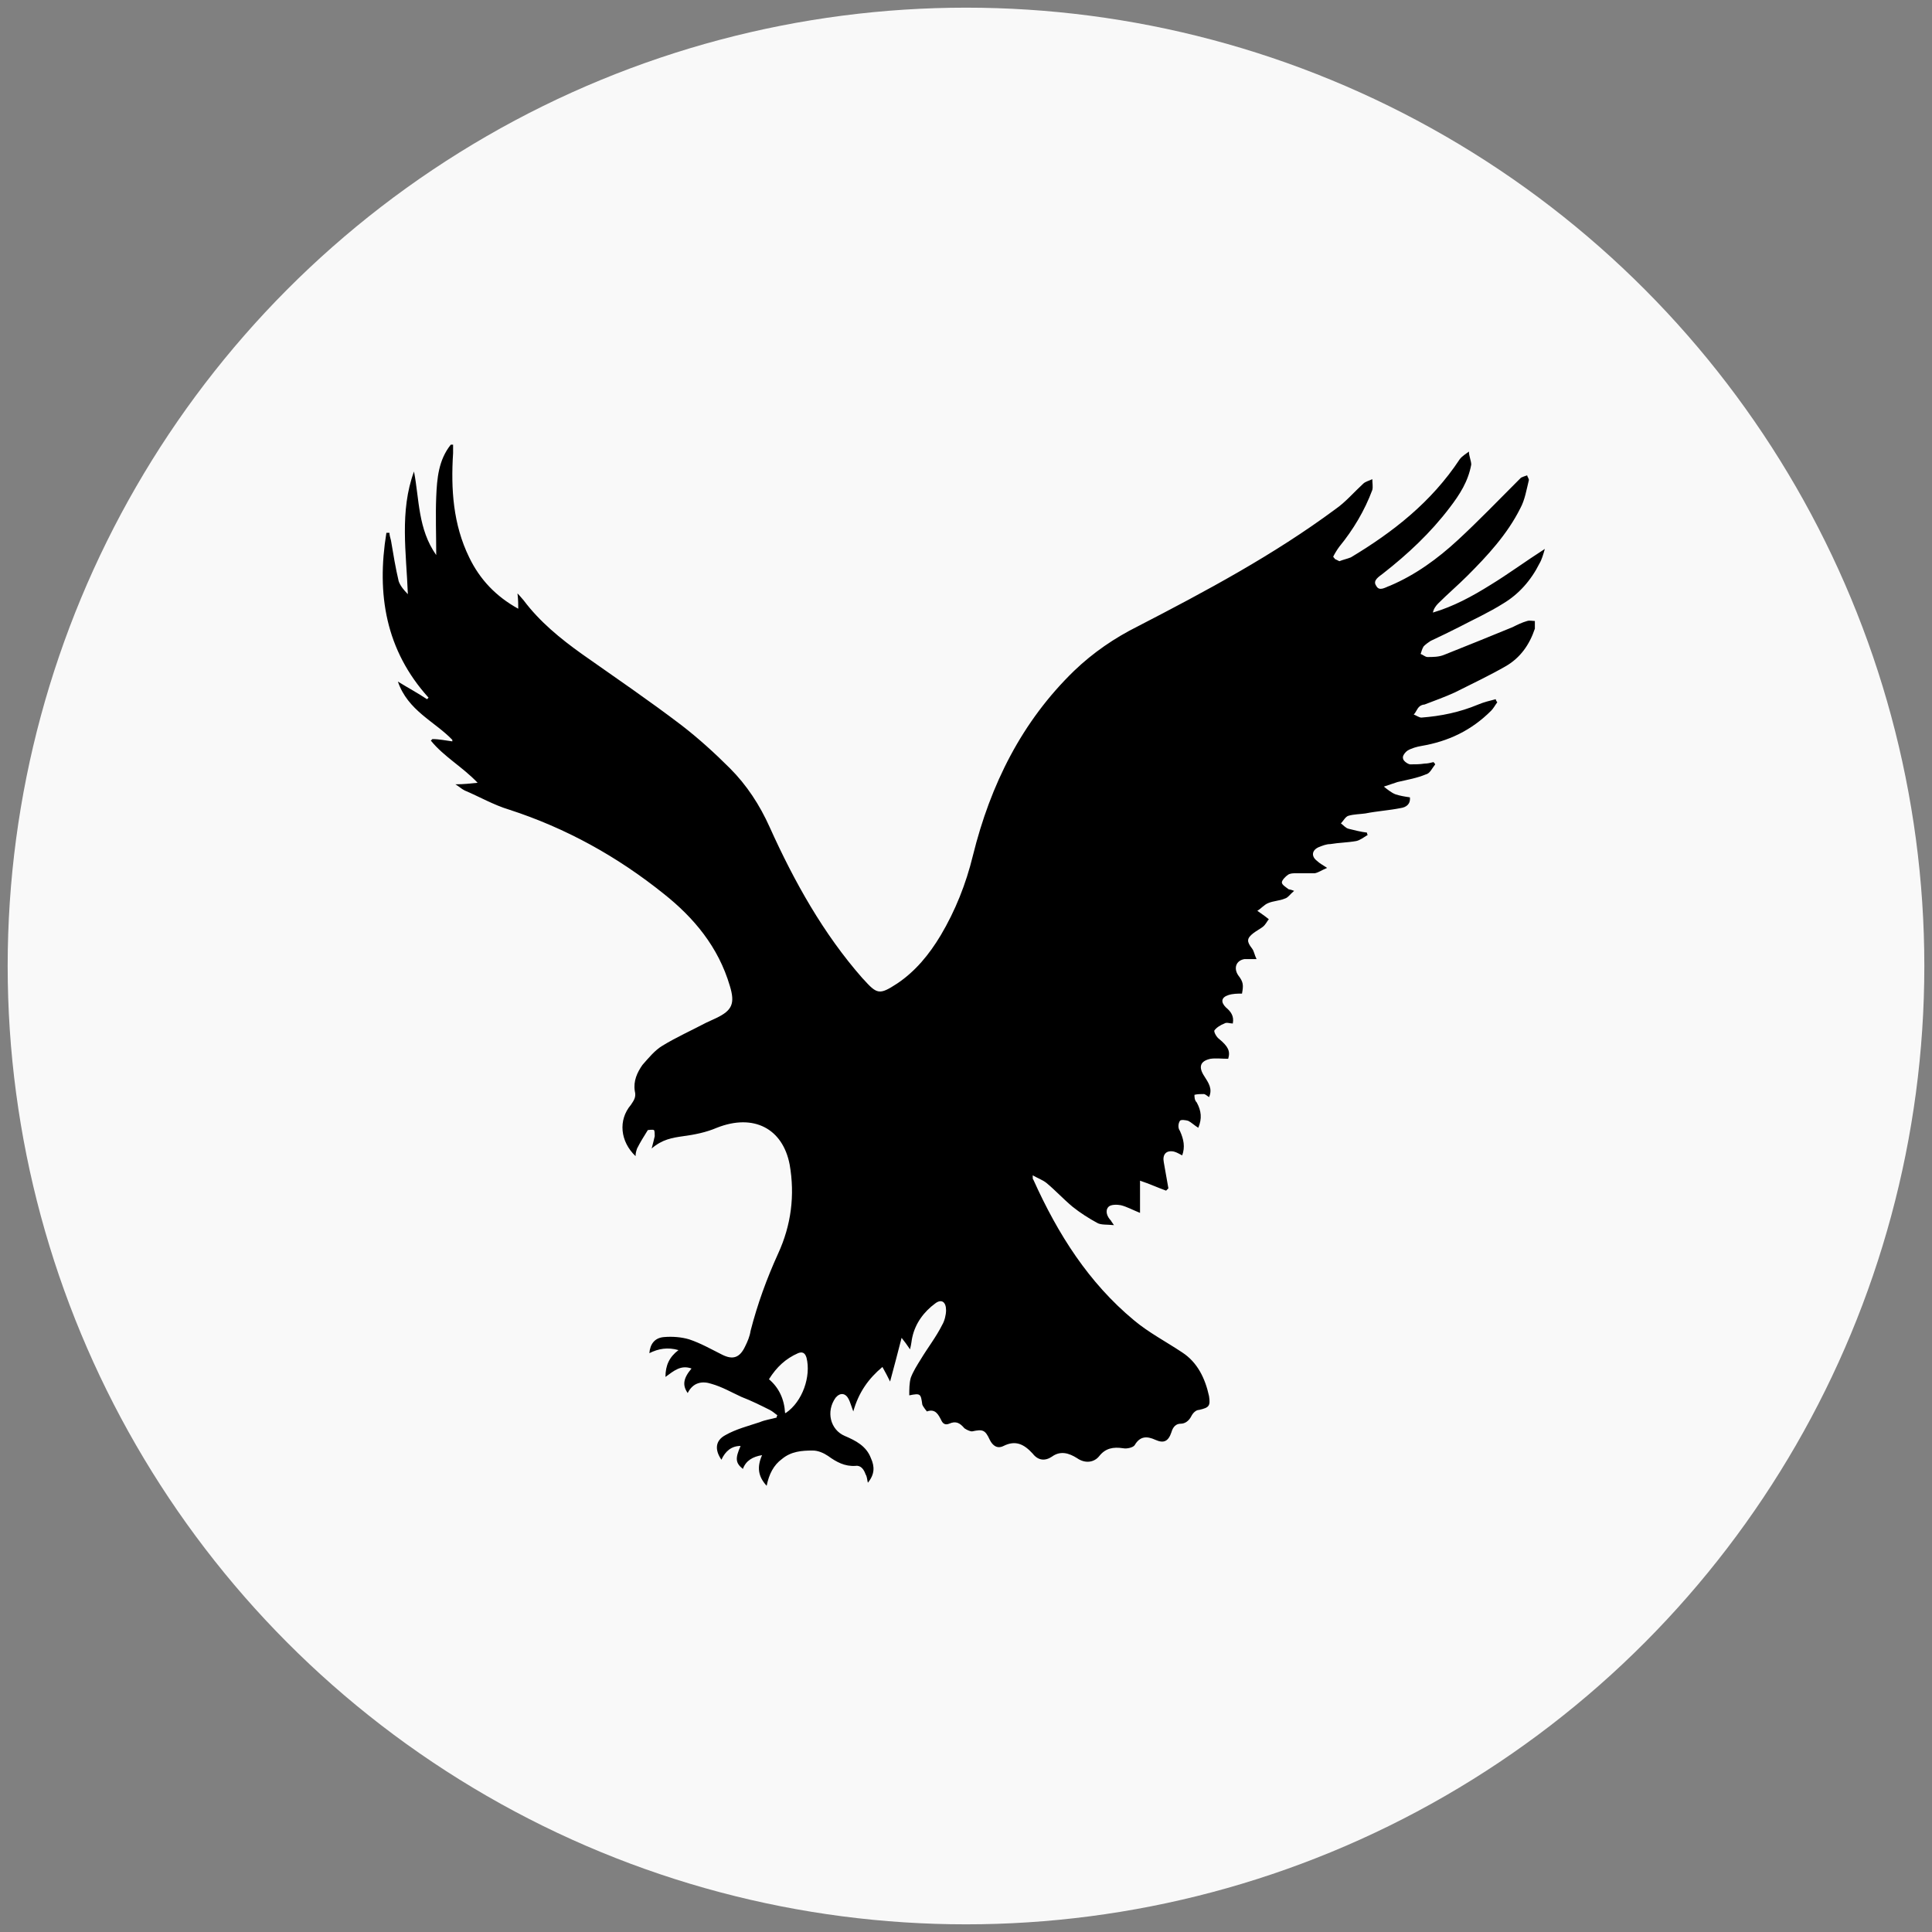 <?xml version="1.0" encoding="UTF-8"?>
<svg xmlns="http://www.w3.org/2000/svg" version="1.1" xmlns:xlink="http://www.w3.org/1999/xlink" viewBox="0 0 252 252">
  <rect x="0" y="0" width="252" height="252" fill="#808080" stroke="none"/>
  <defs>
    <style>
      .cls-1 {
        fill: url(#linear-gradient-2);
      }

      .cls-2 {
        fill: #fff;
      }

      .cls-3 {
        fill: url(#linear-gradient-4);
      }

      .cls-4 {
        fill: #f9f9f9;
      }

      .cls-5 {
        fill: url(#linear-gradient-3);
      }

      .cls-6 {
        fill: #45586a;
      }

      .cls-7 {
        fill: url(#linear-gradient);
      }
    </style>
    <linearGradient id="linear-gradient" x1="513.8" y1="84.2" x2="513.8" y2="174.8" gradientUnits="userSpaceOnUse">
      <stop offset="0" stop-color="#ec1c24"/>
      <stop offset=".1" stop-color="#e71b23"/>
      <stop offset=".3" stop-color="#db1a21"/>
      <stop offset=".5" stop-color="#c6171d"/>
      <stop offset=".6" stop-color="#a91418"/>
      <stop offset=".8" stop-color="#840f11"/>
      <stop offset=".8" stop-color="#770e0f"/>
    </linearGradient>
    <linearGradient id="linear-gradient-2" x1="472.5" y1="91.8" x2="505.6" y2="91.8" gradientUnits="userSpaceOnUse">
      <stop offset="0" stop-color="#69231d"/>
      <stop offset=".2" stop-color="#882820"/>
      <stop offset=".6" stop-color="#af2e25"/>
      <stop offset=".8" stop-color="#c83228"/>
      <stop offset="1" stop-color="#d1342a"/>
    </linearGradient>
    <linearGradient id="linear-gradient-3" x1="468.9" y1="86.9" x2="505.7" y2="64.8" gradientUnits="userSpaceOnUse">
      <stop offset="0" stop-color="#eff2f3"/>
      <stop offset=".3" stop-color="#dce2e5"/>
      <stop offset=".8" stop-color="#acbac1"/>
      <stop offset="1" stop-color="#95a7b0"/>
    </linearGradient>
    <linearGradient id="linear-gradient-4" x1="448.6" y1="68.3" x2="448.6" y2="5.8" gradientUnits="userSpaceOnUse">
      <stop offset="0" stop-color="#1c2f72"/>
      <stop offset="0" stop-color="#19397b"/>
      <stop offset=".3" stop-color="#1062a2"/>
      <stop offset=".5" stop-color="#0983c1"/>
      <stop offset=".7" stop-color="#049ad8"/>
      <stop offset=".8" stop-color="#01a9e5"/>
      <stop offset="1" stop-color="#00aeea"/>
    </linearGradient>
  </defs>
  <!-- Generator: Adobe Illustrator 28.6.0, SVG Export Plug-In . SVG Version: 1.2.0 Build 709)  -->
  <g>
    <g id="Layer_1">
      <circle class="cls-4" cx="126" cy="126" r="125"/>
      <g id="American_Airlines_Logo">
        <g id="Flight_Symbol">
          <path id="Red_Gradient" class="cls-7" d="M488.8,131.7c8,13.1,20.7,12.9,24.1,12.9h41l-48.4-58.8c-22.3.9-34.1,15.2-31.7,21.2l15,24.6Z"/>
          <path id="Beak_Shadow" class="cls-1" d="M473.9,107c0-.1-1.3-3.1-1.3-6.6,0-13.4,11.9-21.1,25.4-23.9l7.6,9.3c-22.3.9-34.1,15.2-31.7,21.2Z"/>
          <path id="Beak" class="cls-5" d="M492.5,63.4c-20.4,0-35.6,3.4-35.6,11.3s.9,5.5,3.4,10l13.6,22.3c0-.1-1.3-3.1-1.3-6.6,0-13.4,11.9-21.1,25.4-23.9,3.9-.8,7.9-1.2,11.9-1.2s6.4.2,8.8,1c-1.4-5.1-5.1-12.9-26.1-12.9Z"/>
          <path id="Blue_Gradient" class="cls-3" d="M438.9,49.5c5.6,9.2,7.7,11.5,21,11.5h25.5l-35.2-44.4c-7.8-9.6-12.2-11.4-19.4-11.5h-19.1l27,44.4Z"/>
        </g>
        <path class="cls-6" d="M564.9,141.4c0,1.8-1.4,3.2-3.2,3.2s-3.2-1.4-3.2-3.2,1.4-3.2,3.2-3.2,3.2,1.4,3.2,3.2ZM559.2,141.4c0,1.4,1.1,2.5,2.5,2.5s2.5-1.1,2.5-2.5-1.1-2.5-2.5-2.5-2.5,1.1-2.5,2.5ZM561.7,141.6h-.3v1.3h-.6v-3.1h.9c.7,0,1.1.4,1.1.9s-.5.8-.6.8l.8,1.4h-.6l-.7-1.3ZM561.6,141.2c.5,0,.7-.2.7-.5s-.2-.5-.7-.5-.2,0-.2,0v1s.1,0,.2,0Z"/>
      </g>
      <g>
        <path d="M1746.3-422.8c2.5-.9,5.3-1.4,7.6-2.7,28.3-16.4,54.4-35.5,73.3-62.9,1.4-2.1,4.2-3.3,6.4-4.9.5,2.8,1.8,5.7,1.3,8.3-1.9,10.6-7.9,19.3-14.4,27.6-12.8,16.4-28.4,29.9-44.7,42.6-2.6,2.1-7.1,4.2-4.8,8,2.2,3.7,6.4,1,9.5-.2,17.2-6.9,32.2-17.5,46-29.5,13.9-12.1,27-25.2,40.4-37.9.7-.7,1.3-1.6,2.1-2.1,1.2-.7,2.6-1,3.9-1.5.4,1.2,1.4,2.6,1.1,3.6-1.6,6-2.6,12.5-5.5,17.9-8.8,16.9-22,30.4-35.7,43.3-6.4,6.1-13.2,11.7-19.8,17.6-1.6,1.5-2.9,3.3-3.7,5.9,13.8-4,26.5-10.4,38.7-17.5,12.1-7.1,23.7-15.1,36.5-23.2-1.3,3.6-2.1,6.7-3.5,9.5-5.5,11-14.1,19.5-24.4,25.8-9.6,5.8-20,10.5-30.1,15.5-6.2,3.1-12.6,5.9-18.9,9-1.6.8-3.3,1.8-4.4,3.2-1.1,1.4-1.6,3.4-2.3,5.1,1.6.7,3.2,2,4.8,1.9,3.8-.2,7.8-.4,11.3-1.7,15.4-5.7,30.7-11.8,46-17.8,3.2-1.3,6.3-3,9.6-4.1,1.6-.5,3.5,0,5.2,0,0,1.6.2,3.3-.3,4.7-3.5,10.3-10,18.7-19.4,23.9-11,6.1-22.5,11.3-34,16.5-6.7,3-13.7,5.2-20.5,7.8-1.2.5-2.8.7-3.6,1.6-1.4,1.4-2.3,3.2-3.4,4.9,1.7.6,3.5,2,5.1,1.8,13.2-1,26-3.5,38.3-8.6,3.8-1.6,7.9-2.3,11.8-3.5.4.6.7,1.3,1.1,1.9-1.4,1.8-2.7,3.8-4.4,5.4-13.2,12.6-29.1,19.5-46.9,22.8-3.2.6-6.5,1.6-9.4,3-1.6.8-3.5,3.3-3.3,4.7.3,1.5,2.8,3.5,4.5,3.7,3.2.4,6.5-.2,9.8-.6,2.1-.2,4.1-.7,6.2-1.1.4.5.8,1,1.2,1.5-2,2.3-3.6,5.7-6.1,6.6-6.1,2.3-12.6,3.4-19,5.1-3,.8-6,1.8-9,2.8,2.5,1.7,4.9,4,7.7,5.1,3,1.2,6.4,1.3,9.9,1.9.7,4.6-2.8,6.3-6,6.9-7.8,1.5-15.8,2.2-23.7,3.2-3.8.5-7.7.5-11.3,1.7-2.1.7-3.6,3.3-5.3,5,1.7,1.2,3.2,3,5.1,3.6,4.1,1.2,8.4,1.7,12.6,2.5.2.5.5.9.7,1.4-2.5,1.3-5,3.3-7.7,3.8-5.7,1.1-11.6,1.2-17.3,2-2.6.4-5.2,1.1-7.6,2.2-4.9,2.2-5.2,5.7-.9,9.1,1.7,1.3,3.6,2.3,6.9,4.4-3.4,1.4-5.6,3-8.1,3.2-4.1.5-8.3,0-12.5.2-2,0-4.2,0-5.8,1-1.8,1.1-3.9,3.3-3.9,5,0,1.4,2.8,2.9,4.4,4.2.5.4,1.2.4,3.5,1-2.6,2.2-4.1,4.3-6.2,5.1-3.7,1.4-7.8,1.7-11.5,3.1-2.7,1-4.8,3.2-7.2,4.9,2.3,1.6,4.5,3.1,7.9,5.4-1,1.2-2.3,3.5-4.2,5.2-1.8,1.6-4.3,2.5-6.3,4-4.4,3.3-4.4,5.3-1.1,9.8,1.3,1.8,1.8,4.2,2.9,6.9-3.5,0-5.8-.4-8,0-5.5,1.1-7.3,6.1-3.9,10.5,3.4,4.5,3.8,6.2,2.6,11.8-3.1.3-6.3,0-9.1,1-4.5,1.4-5,4.6-1.4,7.7,3.1,2.7,5.9,5.4,4.8,10.3-2.1-.2-4.2-.9-5.9-.3-2.4.9-5.1,2.3-6.5,4.3-.6.8,1.5,4.3,3.2,5.6,6.2,5.1,7.8,8,6.1,13-3.9,0-8-.7-11.7.1-7.2,1.6-8.4,5.5-4.4,11.5,2.7,4,5.5,8,3.2,13.4-1.4-.8-2.5-1.9-3.6-2-2-.2-4.1.3-6.1.5.4,1.6.5,3.5,1.3,4.9,3,5.2,3.8,10.5,1.3,16.4-2.4-1.6-4.4-3.4-6.8-4.3-1.8-.7-5.1-1-5.8,0-1.1,1.4-1.3,4.5-.5,6.2,2.6,5.2,3.8,10.2,1.4,16-2-.8-3.8-1.9-5.8-2.2-5.4-1-7.7,1.9-6.5,7.1,1.2,5.6,2,11.2,3,16.8-.6.5-1.2,1-1.8,1.5-5.6-2.1-11.3-4.2-17.4-6.5V-2.5c-4.9-2-8.7-4.1-12.9-5.1-2.7-.6-6.8-.7-8.4.9-2.6,2.6-.9,6.2,1.4,8.9.4.5.8,1,2.2,3-4.8-.5-8.7,0-11.6-1.5-5.8-2.9-11.4-6.5-16.6-10.5-6.2-4.8-11.6-10.4-17.7-15.4-2.5-2-5.7-3-9.5-4.9.4,1.8.4,2.4.6,2.9,16.3,34.8,37.3,66.2,67.7,90.2,10,7.9,21.6,13.7,32.4,20.6,10.4,6.6,15.7,16.6,17.8,28.2,1.2,6.6,0,7.5-6.5,9-2,.5-4.3,2-5.2,3.8-1.7,3.1-3.9,4.8-7.4,5.1-3.3.3-5.2,2.1-6.4,5.3-2.2,5.7-5.4,7.3-11,5-5.9-2.4-10.2-2.4-14.1,3.6-1,1.6-5.1,2.3-7.6,1.9-6.5-1.2-11.7-.1-16.2,5-3.9,4.4-10,4.7-14.9,1.4-5.5-3.7-11.1-4.7-17.2-1-4.8,3-9.3,2.3-13.1-1.8-5.5-5.9-11.4-8.9-19.4-4.7-4.1,2.1-7.2.4-9.3-3.7-3.3-6.4-4.6-6.7-11.8-5.5-1.5.2-3.9-.8-4.9-2-2.9-3.2-5.9-4.8-10.1-3.1-2.4.9-3.9.4-5.1-2.2-1.8-4.1-4.2-7.8-9.9-5.9-.5.2-2.7-2.8-2.9-4.5-.8-6.9-1.1-7.2-8.7-6,.3-3.9-.3-7.8.9-11.1,1.5-4.1,4.2-7.9,6.6-11.6,4.8-7.4,10.1-14.5,14.6-22,1.7-2.7,2.5-6.2,2.7-9.4.3-5.3-3-7.2-7.3-4.2-7.8,5.3-13.2,12.6-15.6,21.9-.5,2-.7,4.1-1.4,7.7-2.3-2.9-3.7-4.7-5.8-7.4-2.7,9.6-5.3,18.7-8,28.1-1.6-2.9-3.3-5.9-5.2-9.4-9.3,7.3-16.1,16.1-19.8,28.7-1.3-3.7-1.9-6-2.9-8-2.1-4.1-5.8-4.4-8.7-.8-6.8,8.7-3.8,20.5,6.2,24.5,7.4,2.9,14.3,6.3,17.8,14.2,2.3,5.4,2.5,10.5-1.8,15.8-.5-2.2-.8-3.9-1.4-5.5-1.2-3.1-2.9-5.8-6.8-5.4-7.2.7-12.7-2.6-18.3-6.5-2.9-2-6.8-3.4-10.3-3.6-7.4-.4-14.7.7-20.9,5.3-5.5,4.1-8.8,9.7-10.1,17-5.7-5.9-6.9-12-3.2-19.6-6.4,1-10.8,3.4-13.1,9-4.9-4.2-5.2-6.9-1.6-14.7-6.3.2-10.2,3.6-13,8.8-4.9-6.2-4.3-12.4,2.7-16,7.3-3.7,15.4-6,23.2-8.6,3.7-1.2,7.7-1.9,11.5-2.8.2-.5.4-.9.6-1.4-1.6-1.2-3.1-2.6-4.9-3.5-6.2-3-12.5-5.8-18.8-8.6-6.6-2.9-13.1-6.4-20.1-8.4-6.1-1.8-12.4-1-15.9,5.9-3.6-4.8-2.9-9.4,2.6-16-7.1-2.7-12,1.5-17.3,5.5-.4-7.4,2.4-12.6,8.6-17-7.3-2.1-13.4-1.1-19.5,1.9.6-5.9,3.6-9.9,9.8-10.5,5.6-.5,11.7,0,17,1.6,7.7,2.5,14.9,6.6,22.3,9.9,7.5,3.3,11.7,2,15.5-5.3,1.6-3.1,3-6.4,3.9-9.7,4.6-17.2,11.1-33.7,18.7-49.7,8.7-18.3,11.4-37.4,7.5-57.4-4.5-23.1-24.4-32.9-48.9-23.6-7.2,2.8-15,4.6-22.6,5.6-7.2,1-14.2,1.8-20.9,7.9,1-3.6,1.8-5.7,2.1-7.9.2-1.3,0-3.3-.6-3.8-1-.6-3.4-.4-3.9.4-2.6,3.7-4.9,7.7-7.1,11.7-.7,1.4-.8,3.1-1.2,4.7-10.3-9.4-11.7-23-3.2-33.2,2.3-2.7,3.4-4.9,2.7-8.7-1.1-6.2,1.3-12,5.3-16.6,4-4.6,8.3-9.4,13.5-12.4,9.4-5.5,19.5-9.9,29.4-14.6,2.2-1.1,4.7-1.8,6.9-2.8,11-5.1,13.1-9.5,9.4-20.9-8-24.9-24.3-43.8-44.6-59.3-31.5-24-66-42.2-104-54-10.3-3.2-20-8.2-29.9-12.4-1.9-.8-3.4-2.2-6.2-4.1,5.5-.4,9.6-.7,14.9-1-10.3-10.4-22.6-16.8-31.3-27,.3-.4.5-.7.8-1.1,4.5.5,9,.9,13.6,1.4l.6-1.2c-12.7-11.9-30.5-18.9-37.2-37.5,6.9,3.9,13.3,7.5,19.8,11.1.3-.4.7-.7,1-1.1-29-30.5-35.1-66.6-28.1-106.1l1.9-.5c.3,1.8.7,3.5,1,5.3,1.7,8.8,3,17.7,5.2,26.3.8,3.2,3.6,5.8,6.1,8.3-.8-26.7-5.6-53.2,4.3-79,3.7,18,2.4,37.1,14.9,53.9,0-13.5-.5-25.5.1-37.5.7-11.8,1.5-23.8,9.9-33.3.6,0,1.2.1,1.7.2,0,1.7.1,3.5,0,5.2-1.8,23.3,0,45.9,10.9,67.1,7.3,14.3,18,25.4,32.9,33.1-.2-3-.4-5.6-.7-9.6,2,2.2,3.1,3.2,4.1,4.4,10.9,14,24.6,24.7,39.1,34.6,22.5,15.2,45.2,30,67.3,45.8,11.5,8.2,22,17.8,32.3,27.4,11.5,10.8,20,23.7,26.9,38.1,16.6,35,36,68.3,62.5,97,.2.2.5.5.7.7,9.3,10,10.7,10.2,22.5,2.9,12.5-7.7,21.7-18.5,29.3-30.8,9.8-16,16.9-33.1,21.7-51.2,12-45.6,32.9-86.3,67.9-118.8,12.8-11.9,27.3-21,43-28.8,45.8-22.7,91.4-45.7,133.2-75.3,6.6-4.7,12.2-10.8,18.4-16,1.6-1.4,4-1.9,6-2.9,0,2.3.5,4.9-.3,6.9-5.2,13.4-12.7,25.6-22.3,36.4-1.7,1.9-2.9,4.2-4.3,6.3.4.6.9,1.1,1.3,1.7ZM1374,125c11.1-7.5,17.2-23.7,14.1-35.7-.9-3.4-3-3.8-5.6-2.8-8.2,3.3-14.6,8.7-19.4,16.6,6.8,5.6,10.5,12.6,10.9,21.8Z"/>
        <path d="M997.6,316.7v-5.9c8.4,0,16.7-.2,24.9.2,1.3,0,2.9,2.4,3.6,4,8.1,18,16.1,36.1,24.1,54.2.6,1.3,1.3,2.6,2.2,4.5,1-1.8,1.7-3,2.3-4.3,8.2-18.2,16.6-36.3,24.6-54.5,1.3-3,2.9-4.3,6.3-4.2,7.4.3,14.9,0,22.7,0v5.7c-.3.2-.6.5-.9.5-9.6.7-9.8.9-9.8,10.7,0,16.6,0,33.3,0,49.9q0,10.8,10.6,12v5.3h-37.3c0-1.8-.2-3.4-.2-4.8.6-.4.8-.7,1.1-.7q9.9-.8,9.9-11.1c0-13.1,0-26.3,0-39.4,0-1.6-.1-3.1-1-4.9-1,2.2-2.1,4.3-3.1,6.5-7.4,16.4-14.7,32.7-22.2,49.1-1.2,2.7-1.7,5.7-6.2,5.7-4.5,0-5.1-2.7-6.4-5.5-8.4-18.6-16.8-37.2-25.8-57.2-.3,2.5-.6,3.6-.6,4.7,0,13.5,0,27,0,40.4q0,10.8,10.7,11.7v5.3h-29.6v-4.9c.5-.3.8-.6,1.1-.6,9.3-.6,9.8-1.1,9.8-10.3,0-16.8,0-33.6,0-50.4q0-10.7-10.9-11.9Z"/>
        <path d="M1258.6,356.5c5.9,9.4,11.5,18.5,17.3,27.4,2.6,4.1,6.6,6,12,5.3v5.9c-7.3,0-14.6.1-21.9-.1-1.2,0-2.6-1.8-3.4-3.1-6.5-10.3-12.8-20.6-19.2-30.9q-3.4-5.4-10.4-4.5c0,9.2-.3,18.5.2,27.8,0,1.7,3.1,3.6,5.2,4.8,1.2.7,3.2.3,5.2.4,0,1.9.2,3.4.2,5.4h-37.9v-5.1q10.7-1.5,10.7-12.7c0-16.2,0-32.3,0-48.5q0-10.8-10.7-11.7v-5.8c1.7,0,3.4-.2,5.2-.3,14.7,0,29.3,0,44,0,12.9,0,21.9,7.1,23.4,18.5,1.8,13.3-4.6,22.8-17.8,26.4-.5.1-.9.3-2,.7ZM1233.2,348.3c5.4,0,10.5.1,15.6,0,7.7-.3,13-5.8,13.5-13.8.6-8-4.4-15.1-11.9-15.9-5.6-.6-11.2-.1-17.2-.1v29.9Z"/>
        <path d="M1616.4,316.6q-12.1,1.6-12.1,13.8v65.9c-5.2,1.6-8.5.3-11.8-3.8-14.9-19-30-37.8-45.1-56.6-1.1-1.4-2.3-2.6-4.4-5v11.6c0,12.5,0,25,0,37.5,0,8.6.6,9.2,9.4,9.4.7,0,1.3.1,2.4.2v5.4h-33.1c0-1.7-.1-3.3-.2-5.6,2.6,0,4.9,0,7.1,0,4.2,0,6.2-2.1,6.2-6.1,0-20,0-40,0-59.9,0-4.1-2.2-6.1-6.3-6-2.1,0-4.3,0-6.7,0v-6.3c8.4,0,16.6-.2,24.9.2,1.5,0,3.2,2.1,4.4,3.6,13.7,16.9,27.4,33.9,41.1,50.9,1,1.3,2.1,2.5,4.1,4.8,0-4,0-6.7,0-9.4,0-11.5,0-23,0-34.5,0-8.3-.9-9.2-9-9.3-1.1,0-2.3-.1-3.8-.2v-5.7h32.7c0,1.7.2,3.4.3,5.4Z"/>
        <path d="M1147.4,348.4c12.5,2,17.2-1,18.6-12.3h5.6v32.8c-1.7,0-3.4.2-5.1.3-3.4-12.8-5.2-14-18.9-12.8v31.3c8.4,0,17.1.8,25.5-.2,7.9-1,13.1-8.5,13.5-16.5,0-2,0-4,0-6.3h6v30.3h-72.7c0-1.8-.2-3.4-.2-4.8.5-.4.8-.7,1.1-.7q10-.8,10-11c0-16.5,0-33,0-49.5q0-10.8-10.7-12.2v-5.5h70.5v27.3h-5.5c-.3-2.1-.5-4.1-.9-6-1.6-7.4-6-12.7-13.5-13.6-7.5-.9-15.2-.2-23-.2v29.6Z"/>
        <path d="M1683.3,388.1c8,0,15.6.4,23.2,0,8.3-.5,15-7.9,15.6-16.2.2-2.3,0-4.6,0-7.1h6.3v30.1h-72.1v-4.8c.5-.3.8-.5,1-.6q9-.6,9-9.7c0-17.5,0-35,0-52.4q0-9.6-10-10.3c0-1.7-.2-3.4-.3-5.6h70.4c0,8.4.2,16.7-.2,24.9,0,1.2-2.7,2.2-4.9,4-.5-3.1-.7-4.4-.9-5.7-1.2-9-7.4-15.3-16.4-16-6.8-.5-13.6-.1-20.8-.1,0,10.2,0,20.1,0,30,11.3,2.8,16.6-.6,18.4-12.2h5.8v32.8h-5.6c-3.1-12.4-5.2-13.9-18.6-12.5v31.7Z"/>
        <path d="M2024.1,356.4v31.5c8.4,0,16.7.6,24.9-.2,7.8-.8,13.5-8,14.2-15.9.2-2.3.2-4.6.3-7.2h6v30.1h-72.3c0-1.6-.2-3.2-.2-4.6.5-.4.8-.7,1-.7,9.3-.8,9.5-1,9.5-10.5,0-17,0-34,0-51q0-10.2-10.2-11.2v-5.6h70v27.2c-1.5.1-3,.3-4.4.4-.4-.5-.8-.8-.8-1-.7-14.8-11.2-20.5-23-19.7-4.8.3-9.6,0-14.8,0v31.2c4.3-.5,8.7-.3,12.5-1.9,2.4-1,4.8-4.5,5.1-7.2.6-4.6,2.5-5.2,6.6-4.1v32.7h-5.4c-1.9-11-4.1-14.1-18.9-12.5Z"/>
        <path d="M1872.5,358.8v-5.5h37.4v5.2q-9.6,1.8-9.6,11.9c0,5.2.2,10.3-.1,15.5-.1,1.6-1.3,4-2.7,4.5-14.6,6.4-29.7,8.8-45.2,4.1-19.3-5.9-30.7-25.3-27.9-46.9,3.1-23.4,17.3-37,40.8-37.5,9.7-.2,19.4,2.1,29,3.5,3.2.4,4.7,2.2,4.5,5.8-.4,6.3,0,12.6,0,18.8-4.5,1.6-6.6.7-7.9-3.9-3.5-11.5-11.1-17.2-22.1-17.5-10.8-.3-18.8,5.2-23,16.4-5,13.5-5.1,27.1.4,40.4,5.5,13.4,18,18.9,31.5,14.4,4.4-1.5,7.6-3.8,6.9-9.3-.5-3.8,0-7.6,0-11.5,0-6.6-1.2-7.8-7.8-8-1.3,0-2.6-.2-4.1-.3Z"/>
        <path d="M1411.9,365.7h6.3c0,7.9.1,15.7-.1,23.4,0,1-1.6,2.5-2.7,2.9-14.2,5.1-28.8,7-43.5,2.5-15.7-4.8-26.3-18.6-27.2-35.8-.3-6.2,0-12.7,1.3-18.8,3.9-17.2,17.5-28.3,35.1-29.8,11.1-.9,21.9.2,32.6,3.3,3.3.9,5,2.3,4.7,6.2-.4,6.1-.1,12.3-.1,19-2.1,0-4,.2-6.2.3-.6-1.9-1.1-3.6-1.6-5.3-3.1-10.1-10-15.9-20-16.7-10.9-.9-19.1,3.2-23.6,13-6.7,14.5-6.9,29.3-.7,44,4.8,11.5,13.6,16.4,25.3,15.2,10.3-1,16.5-7.2,19.5-19,.3-1.3.6-2.6,1-4.3Z"/>
        <path d="M988.4,389v5.8h-38.5v-4.9c.4-.2.7-.6,1-.6,11,.4,10.2-3.5,6.8-10.9-4.4-9.7-4.2-9.7-15-9.7s-7,.4-10.5,0c-4.9-.7-7.3,1.5-8.5,5.9-.6,2.4-1.8,4.7-2.7,7-2.3,5.9-1.2,7.4,5.1,7.7,1,0,2,.1,3.3.2.1,1.7.2,3.3.4,5.7h-30.4v-6.1c9.4,2.2,11.7-4.2,14.3-11,8.2-21.4,16.7-42.7,25.1-64.1.9-2.3,1.5-4.5,5-4.5,3.4,0,4,2.1,4.9,4.5,8.4,21.5,17.1,42.9,25.3,64.5,2.6,6.7,5.1,12.6,14.2,10.6ZM940.1,334.2c-4,9.5-7.5,17.9-11.1,26.7h21.7c-3.5-8.8-6.8-17.2-10.5-26.7Z"/>
        <path d="M1787.3,394.8v-4.8c.4-.3.7-.6.9-.6,11.2.2,9.9-3.2,6.7-11-4-9.6-3.9-9.7-14.3-9.7h-3q-14.2,0-19.2,13.5c-1.8,4.9-.6,6.7,4.6,7,1.3,0,2.6.2,4.2.3v5.3h-30.7c0-1.6-.2-3.2-.3-4.6.5-.4.8-.8,1-.8,7.5.9,10.8-3.3,13.3-9.8,8.4-21.9,17.2-43.6,26-65.3.9-2.2,1.1-4.8,4.7-4.8,3.5,0,3.9,2.4,4.8,4.7,8.6,21.6,17.4,43.2,25.8,64.8,2.5,6.5,5,12.3,14,9.9.1,2.3.2,3.9.4,5.9h-38.9ZM1777,334.2c-3.8,9.7-7.1,18-10.4,26.6h21.6c-3.7-8.7-7.1-17-11.1-26.6Z"/>
        <path d="M1514.1,389v5.9h-38.5v-5c.5-.2.7-.5,1-.5,10-.6,10.3-1.1,6.6-10.6q-3.9-10-14.6-10h-4.5q-12.9,0-17.6,12.2c-2.5,6.3-1.3,8.2,5.4,8.4.8,0,1.6,0,2.9.1v5.5h-30.1v-5.7c9.2,2,11.7-4.2,14.4-11,8.3-21.4,16.9-42.6,25.5-63.9.9-2.1,1.1-4.8,4.7-4.8,3.8,0,4.1,2.6,5,5,8.5,21.5,17,42.9,25.3,64.5,2.6,6.7,5.5,11.9,14.5,10ZM1476.5,360.9c-3.7-8.8-7.1-17.1-11.2-26.7-3.9,9.9-7.1,18.1-10.5,26.7h21.6Z"/>
        <path d="M1738,466.4c5.1,7.9,9.7,15.8,15.1,23.1,1.6,2.2,5.2,2.9,8.8,4.8,0,.1.1,1.5.3,3.2-1.4.2-2.5.3-3.6.5-11.4,2.2-19.2-1.7-23.8-12.7-2.3-5.6-6.5-10.4-9.5-15.8-1.8-3.1-3.9-4.3-7.9-2.9,0,7.4-.5,15,.3,22.5.2,2,4.6,3.4,7,5.2l1.1-1.1c0,1.4.1,2.8.2,4.6h-30.8v-4.3q9-1.5,9-10.2c0-13.2,0-26.3,0-39.5,0-8.4-.2-8.6-8.4-9.6-1.1-4.2-1.1-4.3,3.3-4.4,12.2,0,24.3-.1,36.5,0,10.2.1,17.4,6.1,18.5,15.3,1.3,10.2-3.7,17.7-13.8,20.7-.6.2-1.3.4-2.4.7ZM1715.4,460c4.9,0,9.4.3,13.8,0,5.4-.5,9.5-5.2,10-10.8.5-5.6-2.5-11.5-7.6-12.6-5.2-1.1-10.6-.8-16.2-1.1v24.6Z"/>
        <path d="M1917.4,316.8v-5.5h41c0,1.8.2,3.4.3,5.9-3,0-5.7,0-8.5,0-3.8,0-6.1,1.9-6.1,5.7,0,21.3,0,42.6,0,63.9,0,.3.3.6.6,1.2,7.2,0,14.7.5,22.1-.1,8.2-.8,14.7-8.6,15-16.8,0-2,0-4,0-6.3h5.6v30.1h-70.1c0-1.7-.2-3.3-.3-4.6.6-.4.8-.7,1.1-.8q9.9-.9,9.9-11c0-16.6,0-33.3,0-49.9q0-10.6-10.9-11.7Z"/>
        <path d="M1189.7,499.1c-21.2-.2-34.8-14.1-34.6-35.4.2-21.6,14.1-35.3,35.6-35,21,.3,35.1,14.8,34.9,36-.2,20.6-14.9,34.7-35.9,34.5ZM1211.5,463.9c-1-5.8-1.5-11.7-3.2-17.2-2.4-8-8.4-11.8-17-12.1-9.1-.4-15.7,3.1-18.8,11.1-4.7,12.1-4.7,24.5,0,36.5,3.1,7.9,9.4,11.3,18.8,11,8.4-.2,14.5-4.1,17-12.1,1.7-5.5,2.2-11.3,3.2-17.2Z"/>
        <path d="M1647.9,435.6v24.3c8.3,2.4,12.7.1,15-7.4.3-1,1.7-1.8,2.7-2.6.7.9,1.9,1.8,1.9,2.8.2,7.2.2,14.3,0,21.5,0,1.2-2,2.3-3.7,4.2-2.4-10.9-5.2-12.7-15.7-11.1v24.9c6.6,0,12.9.3,19.2,0,6.7-.5,11.9-6.2,12.8-13.3.2-1.6.2-3.3.4-6.8,2.1,1.7,4.3,2.6,4.3,3.7.3,7.3.2,14.6.2,22.2h-58.7v-4.4q8.3-1.2,8.3-9.6c0-14,0-28,0-42,0-4.5-.9-7.6-6.2-7.5-.8,0-1.7-1.4-2.6-2.2.8-.8,1.6-2.3,2.4-2.3,18.1-.1,36.2-.1,54.6-.1v22h-4.1c-1.7-12.3-6.2-16.1-18.6-16.2-4,0-7.9,0-12.2,0Z"/>
        <path d="M1769.5,473.2c1.9-.1,3.3-.2,5.1-.3.8,2.7,1.5,5.2,2.3,7.6,3.3,9.4,11.5,14.2,21.2,12.5,5.1-.9,8.7-4.6,9.5-9.6.8-5.1-1.1-9-6.4-11.1-5.7-2.3-11.7-3.6-17.5-5.7-10.1-3.6-14.4-9.2-14.4-18.5,0-9.9,5.5-17,15.2-18.7,8.8-1.6,17.7-.7,25.9,3.1,1.6.7,3.2,3.2,3.4,5.1.5,4.3.2,8.6.2,12.8-3.5,1.5-4.9.5-5.9-2.9-3.1-10.1-9.9-14.3-19.6-12.6-4.1.7-7.1,2.9-8,7.1-.9,4.2.6,7.7,4.3,9.8,3,1.7,6.3,3,9.5,4.2,4,1.6,8.3,2.6,12.2,4.4,10.2,4.6,14.1,12.5,11.9,23.6-1.7,8.6-9.1,14.9-19.4,14.7-8.5-.2-17-2.1-25.5-3.5-2.9-.5-3.9-2.4-3.8-5.4.2-5.5,0-10.9,0-16.7Z"/>
        <path d="M1297.9,316.8v-6h38.1v5.7c-.2.1-.4.5-.7.5q-10,.8-10,10.9c0,16.7,0,33.3,0,50q0,10.6,10.7,11.7c.1,1.5.2,3.1.4,5.1h-38.3v-5q10.6-1.8,10.6-13.2c0-16.2,0-32.3,0-48.5q0-10.3-10.8-11.3Z"/>
        <path d="M1263.6,434.1q-9.2,1-9.2,10.3c0,10,0,20,0,30,0,10.3,6.6,16.6,17,16.7,10.5,0,16.8-6.1,16.9-16.7.1-10,0-20,0-30q0-9.4-9.4-10.3c-1.2-2.9-.7-4.5,3-4.4,6.3.1,12.7.1,19,0,3.1,0,4.4,1,3.2,4.1q-8.8,1.8-8.8,10.8c0,9.8,0,19.6,0,29.5,0,15.1-10.8,25-27,25-16.2,0-26.9-9.8-27-24.9,0-9.8,0-19.6,0-29.5q0-9.5-9.4-10.7c-1.1-2.8-.7-4.4,2.8-4.3,8.8,0,17.7,0,26.5.2,1.2,0,2.4,1.8,3.7,2.8-.4.5-.9,1-1.3,1.5Z"/>
        <path d="M1438,429.8v22.1c-1.4,0-2.6.1-4.1.2-2.3-20.9-17.8-15.7-31.3-16.4,0,7.9,0,15.2.1,22.5,0,.9,1.6,2.4,2.6,2.6,6.8,1.2,10.9-1.9,12-8.6.1-.6.2-1.2.6-3.4,1.9,1.6,4,2.6,4.1,3.6.3,8.1.2,16.2.2,24.6h-4.2c-1.9-9.4-5.1-11.4-15.2-9.4,0,7-.3,14.1.2,21.2.1,1.5,2.7,3.4,4.5,4.1,1.9.7,4.2.2,6.6.2v4.9h-33c0-1.4-.1-2.9-.2-4.4q8.8-1.3,8.8-10c0-14,0-28,0-41.9,0-4.3-1-7.1-6-7.1-.9,0-1.9-1.6-2.8-2.4.9-.7,1.8-2.1,2.6-2.1,18.1-.1,36.2,0,54.5,0Z"/>
        <path d="M1532,493.1v4.5h-30.7c-.1-1.3-.2-2.7-.4-4.4,1.5-.2,2.8,0,3.6-.5,1.8-1.1,4.7-2.5,4.8-3.8.3-17.6.2-35.2.2-52.7-11.9-2.3-18,2.4-20.5,15.5h-3.9v-21.8h62.8v21.8c-1.4,0-2.8.2-4.6.3-.9-12.7-7.7-17.7-20.5-16.1v14.5c0,11,0,22,0,33,0,8.8,0,8.9,9.2,9.7Z"/>
        <path d="M1580.3,436.3c-12.1-2.2-18.7,2.9-20.4,15.5h-4.3v-21.6h63v21.5h-4.6c-2.5-13.3-7.7-17.4-20.2-15.7-.2.7-.5,1.5-.5,2.2,0,16.1,0,32.3,0,48.4,0,6.2,4.3,6.1,8.7,6.4v4.7h-30c-1-3.4-.5-4.9,3.4-5.1,1.7,0,4.7-2.3,4.7-3.7.3-17.6.2-35.2.2-52.7Z"/>
        <path d="M1357.4,498h-30.5c-.1-1.6-.3-3-.4-4.7,1.4-.2,2.5-.4,3.6-.4,3,0,5.3-1.1,5.3-4.6,0-17.3,0-34.6,0-51.8-11.2-3.1-19.2,2.8-20.3,15.2-1.3.1-2.7.3-3.9.4-.3-.6-.6-.9-.6-1.2,0-6.8,0-13.6,0-20.8h62.5v21.7h-4.2c-.7-12.5-7.8-17.2-19.6-16.1-.3.6-.7,1-.7,1.5,0,16.8-.1,33.6-.1,50.4,0,5.9,4.6,4.9,8.6,5.4,0,1.4.2,2.9.3,4.9Z"/>
        <path d="M1477.8,493.3v4.4h-30.9c-.1-1.4-.2-2.7-.4-4.5,1.4-.2,2.5-.4,3.6-.4,3.7,0,5.3-1.8,5.3-5.6,0-15.6,0-31.3,0-46.9,0-3.9-1.7-5.8-5.6-6-1.1,0-2.2-1.6-3.3-2.5,1.1-.7,2.1-2,3.2-2,8.3-.2,16.6-.2,25,0,1.1,0,2.2,1.2,3.3,1.9-1,.9-2,2.6-3.1,2.6-5.1.2-6.5,2.9-6.5,7.5.1,13.6,0,27.3,0,40.9q0,9.2,9.3,10.6Z"/>
        <path class="cls-2" d="M1374,125c-.4-9.2-4.1-16.2-10.9-21.8,4.8-7.9,11.2-13.3,19.4-16.6,2.6-1.1,4.7-.6,5.6,2.8,3.1,12-3,28.2-14.1,35.7Z"/>
        <path class="cls-2" d="M1233.2,348.3v-29.9c6,0,11.7-.5,17.2.1,7.5.8,12.5,7.9,11.9,15.9-.6,8.1-5.9,13.6-13.5,13.8-5.1.2-10.2,0-15.6,0Z"/>
        <path class="cls-2" d="M940.1,334.2c3.8,9.5,7.1,17.9,10.5,26.7h-21.7c3.7-8.8,7.2-17.2,11.1-26.7Z"/>
        <path class="cls-2" d="M1777,334.2c4,9.6,7.5,17.9,11.1,26.6h-21.6c3.4-8.6,6.6-16.9,10.4-26.6Z"/>
        <path class="cls-2" d="M1476.5,360.9h-21.6c3.4-8.6,6.6-16.8,10.5-26.7,4,9.6,7.5,17.9,11.2,26.7Z"/>
        <path class="cls-2" d="M1715.4,460v-24.6c5.6.3,11,0,16.2,1.1,5.1,1.1,8,7,7.6,12.6-.5,5.5-4.6,10.3-10,10.8-4.4.4-8.9,0-13.8,0Z"/>
        <path class="cls-2" d="M1211.5,463.9c-1,5.8-1.5,11.7-3.2,17.2-2.5,8-8.5,11.9-17,12.1-9.4.3-15.7-3.1-18.8-11-4.7-12.1-4.7-24.4,0-36.5,3.1-7.9,9.7-11.4,18.8-11.1,8.6.3,14.5,4.2,17,12.1,1.7,5.5,2.2,11.3,3.2,17.2Z"/>
      </g>
      <path d="M174.7,73.2c.5-.2,1-.3,1.5-.5,5.5-3.3,10.5-7.2,14.2-12.8.3-.4.8-.7,1.2-1,0,.6.3,1.2.3,1.7-.4,2.2-1.5,3.9-2.8,5.6-2.5,3.3-5.5,6.1-8.7,8.6-.5.4-1.4.9-.9,1.6.4.8,1.2.2,1.8,0,3.3-1.4,6.2-3.5,8.9-6,2.7-2.5,5.2-5.1,7.8-7.7.1-.1.3-.3.4-.4.2-.1.5-.2.8-.3,0,.2.3.5.2.7-.3,1.2-.5,2.5-1.1,3.6-1.7,3.4-4.3,6.2-6.9,8.8-1.2,1.2-2.6,2.4-3.8,3.6-.3.3-.6.7-.7,1.2,2.7-.8,5.1-2.1,7.5-3.6,2.3-1.4,4.6-3.1,7.1-4.7-.2.7-.4,1.4-.7,1.9-1.1,2.2-2.7,4-4.7,5.2-1.9,1.2-3.9,2.1-5.8,3.1-1.2.6-2.4,1.2-3.7,1.8-.3.2-.6.4-.9.7-.2.3-.3.7-.4,1,.3.1.6.4.9.4.7,0,1.5,0,2.2-.3,3-1.2,6-2.4,8.9-3.6.6-.3,1.2-.6,1.9-.8.3-.1.7,0,1,0,0,.3,0,.7,0,1-.7,2.1-1.9,3.8-3.8,4.9-2.1,1.2-4.4,2.3-6.6,3.4-1.3.6-2.7,1.1-4,1.6-.2,0-.5.1-.7.3-.3.3-.4.7-.7,1,.3.1.7.4,1,.4,2.6-.2,5-.7,7.4-1.7.7-.3,1.5-.5,2.3-.7,0,.1.1.3.2.4-.3.4-.5.8-.8,1.1-2.6,2.6-5.6,4-9.1,4.6-.6.1-1.3.3-1.8.6-.3.2-.7.7-.6,1,0,.3.5.7.9.8.6,0,1.3,0,1.9-.1.4,0,.8-.1,1.2-.2,0,.1.2.2.2.3-.4.5-.7,1.2-1.2,1.3-1.2.5-2.4.7-3.7,1-.6.2-1.2.4-1.8.6.5.4,1,.8,1.5,1,.6.2,1.2.3,1.9.4.1.9-.5,1.3-1.2,1.4-1.5.3-3.1.4-4.6.7-.7.1-1.5.1-2.2.3-.4.1-.7.7-1,1,.3.2.6.6,1,.7.8.2,1.6.4,2.4.5,0,0,0,.2.1.3-.5.3-1,.7-1.5.8-1.1.2-2.2.2-3.4.4-.5,0-1,.2-1.5.4-.9.4-1,1.2-.2,1.8.3.3.7.5,1.3.9-.7.3-1.1.6-1.6.7-.8,0-1.6,0-2.4,0-.4,0-.8,0-1.1.2-.3.2-.8.7-.8,1,0,.3.5.6.9.9,0,0,.2,0,.7.2-.5.4-.8.9-1.2,1-.7.3-1.5.3-2.2.6-.5.2-.9.7-1.4,1,.4.3.9.6,1.5,1.1-.2.2-.4.7-.8,1-.4.3-.8.5-1.2.8-.9.7-.9,1.1-.2,2,.3.4.3.8.6,1.4-.7,0-1.1,0-1.6,0-1.1.2-1.4,1.2-.8,2.1.7.9.7,1.3.5,2.4-.6,0-1.2,0-1.8.2-.9.3-1,.9-.3,1.6.6.5,1.1,1.1.9,2.1-.4,0-.8-.2-1.1,0-.5.2-1,.5-1.3.9-.1.2.3.9.6,1.1,1.2,1,1.5,1.6,1.2,2.6-.8,0-1.6-.1-2.3,0-1.4.3-1.6,1.1-.8,2.3.5.8,1.1,1.6.6,2.7-.3-.2-.5-.4-.7-.4-.4,0-.8,0-1.2.1,0,.3,0,.7.3,1,.6,1.1.7,2.1.2,3.3-.5-.3-.9-.7-1.3-.9-.3-.1-1-.2-1.1,0-.2.3-.3.9,0,1.3.5,1.1.7,2.1.3,3.2-.4-.2-.7-.4-1.1-.5-1-.2-1.5.4-1.3,1.4.2,1.1.4,2.3.6,3.4-.1.1-.2.2-.3.3-1.1-.4-2.2-.9-3.4-1.3v4.2c-1-.4-1.7-.8-2.5-1-.5-.1-1.3-.1-1.6.2-.5.5-.2,1.3.3,1.8,0,0,.1.2.4.6-.9-.1-1.7,0-2.2-.3-1.1-.6-2.2-1.3-3.2-2.1-1.2-1-2.2-2.1-3.4-3.1-.5-.4-1.1-.6-1.8-1,0,.4,0,.5.1.6,3.2,7.1,7.2,13.4,13.1,18.3,1.9,1.6,4.2,2.8,6.3,4.2,2,1.3,3,3.4,3.5,5.7.2,1.3,0,1.5-1.3,1.8-.4,0-.8.4-1,.8-.3.6-.8,1-1.4,1-.6,0-1,.4-1.2,1.1-.4,1.2-1,1.5-2.1,1-1.1-.5-2-.5-2.7.7-.2.3-1,.5-1.5.4-1.3-.2-2.3,0-3.1,1-.7.9-1.9,1-2.9.3-1.1-.7-2.2-1-3.3-.2-.9.6-1.8.5-2.5-.4-1.1-1.2-2.2-1.8-3.8-1-.8.4-1.4,0-1.8-.8-.6-1.3-.9-1.4-2.3-1.1-.3,0-.7-.2-1-.4-.6-.7-1.1-1-2-.6-.5.2-.8,0-1-.4-.4-.8-.8-1.6-1.9-1.2,0,0-.5-.6-.6-.9-.2-1.4-.2-1.5-1.7-1.2,0-.8,0-1.6.2-2.3.3-.8.8-1.6,1.3-2.4.9-1.5,2-2.9,2.8-4.5.3-.5.5-1.3.5-1.9,0-1.1-.6-1.5-1.4-.9-1.5,1.1-2.6,2.6-3,4.4-.1.4-.1.8-.3,1.6-.4-.6-.7-1-1.1-1.5-.5,2-1,3.8-1.5,5.7-.3-.6-.6-1.2-1-1.9-1.8,1.5-3.1,3.3-3.8,5.8-.3-.8-.4-1.2-.6-1.6-.4-.8-1.1-.9-1.7-.2-1.3,1.8-.7,4.2,1.2,5,1.4.6,2.8,1.3,3.4,2.9.5,1.1.5,2.1-.4,3.2-.1-.4-.1-.8-.3-1.1-.2-.6-.6-1.2-1.3-1.1-1.4.1-2.5-.5-3.6-1.3-.6-.4-1.3-.7-2-.7-1.4,0-2.8.1-4,1.1-1.1.8-1.7,2-2,3.5-1.1-1.2-1.3-2.4-.6-4-1.2.2-2.1.7-2.5,1.8-1-.8-1-1.4-.3-3-1.2,0-2,.7-2.5,1.8-.9-1.3-.8-2.5.5-3.2,1.4-.8,3-1.2,4.5-1.7.7-.3,1.5-.4,2.2-.6,0,0,0-.2.1-.3-.3-.2-.6-.5-1-.7-1.2-.6-2.4-1.2-3.7-1.7-1.3-.6-2.5-1.3-3.9-1.7-1.2-.4-2.4-.2-3.1,1.2-.7-1-.6-1.9.5-3.2-1.4-.5-2.3.3-3.4,1.1,0-1.5.5-2.6,1.7-3.5-1.4-.4-2.6-.2-3.8.4.1-1.2.7-2,1.9-2.1,1.1-.1,2.3,0,3.3.3,1.5.5,2.9,1.3,4.3,2,1.4.7,2.3.4,3-1.1.3-.6.6-1.3.7-2,.9-3.5,2.1-6.8,3.6-10.1,1.7-3.7,2.2-7.6,1.5-11.6-.9-4.7-4.7-6.7-9.5-4.8-1.4.6-2.9.9-4.4,1.1-1.4.2-2.7.4-4.1,1.6.2-.7.3-1.2.4-1.6,0-.3,0-.7-.1-.8-.2-.1-.7,0-.8,0-.5.8-1,1.6-1.4,2.4-.1.3-.2.6-.2,1-2-1.9-2.3-4.7-.6-6.7.4-.6.7-1,.5-1.8-.2-1.3.3-2.4,1-3.4.8-.9,1.6-1.9,2.6-2.5,1.8-1.1,3.8-2,5.7-3,.4-.2.9-.4,1.3-.6,2.1-1,2.5-1.9,1.8-4.2-1.5-5.1-4.7-8.9-8.6-12-6.1-4.9-12.8-8.6-20.2-11-2-.6-3.9-1.7-5.8-2.5-.4-.2-.7-.5-1.2-.8,1.1,0,1.9-.1,2.9-.2-2-2.1-4.4-3.4-6.1-5.5,0,0,.1-.1.2-.2.9,0,1.8.2,2.6.3v-.2c-2.3-2.4-5.8-3.8-7.1-7.6,1.3.8,2.6,1.5,3.8,2.3,0,0,.1-.1.2-.2-5.6-6.2-6.8-13.5-5.5-21.5h.4c0,.3.1.6.2,1,.3,1.8.6,3.6,1,5.3.2.6.7,1.2,1.2,1.7-.2-5.4-1.1-10.8.8-16,.7,3.6.5,7.5,2.9,10.9,0-2.7-.1-5.2,0-7.6.1-2.4.3-4.8,1.9-6.8.1,0,.2,0,.3,0,0,.4,0,.7,0,1.1-.3,4.7,0,9.3,2.1,13.6,1.4,2.9,3.5,5.1,6.4,6.7,0-.6,0-1.1-.1-2,.4.4.6.7.8.9,2.1,2.8,4.8,5,7.6,7,4.4,3.1,8.8,6.1,13,9.3,2.2,1.7,4.3,3.6,6.3,5.6,2.2,2.2,3.9,4.8,5.2,7.7,3.2,7.1,7,13.9,12.1,19.7,0,0,0,0,.1.1,1.8,2,2.1,2.1,4.4.6,2.4-1.6,4.2-3.8,5.7-6.3,1.9-3.2,3.3-6.7,4.2-10.4,2.3-9.3,6.4-17.5,13.2-24.1,2.5-2.4,5.3-4.3,8.3-5.8,8.9-4.6,17.7-9.3,25.8-15.3,1.3-.9,2.4-2.2,3.6-3.3.3-.3.8-.4,1.2-.6,0,.5.1,1,0,1.4-1,2.7-2.5,5.2-4.3,7.4-.3.4-.6.9-.8,1.3,0,.1.2.2.2.3ZM102.5,184.3c2.2-1.5,3.3-4.8,2.7-7.2-.2-.7-.6-.8-1.1-.6-1.6.7-2.8,1.8-3.8,3.4,1.3,1.1,2,2.6,2.1,4.4Z"/>
    </g>
  </g>
</svg>